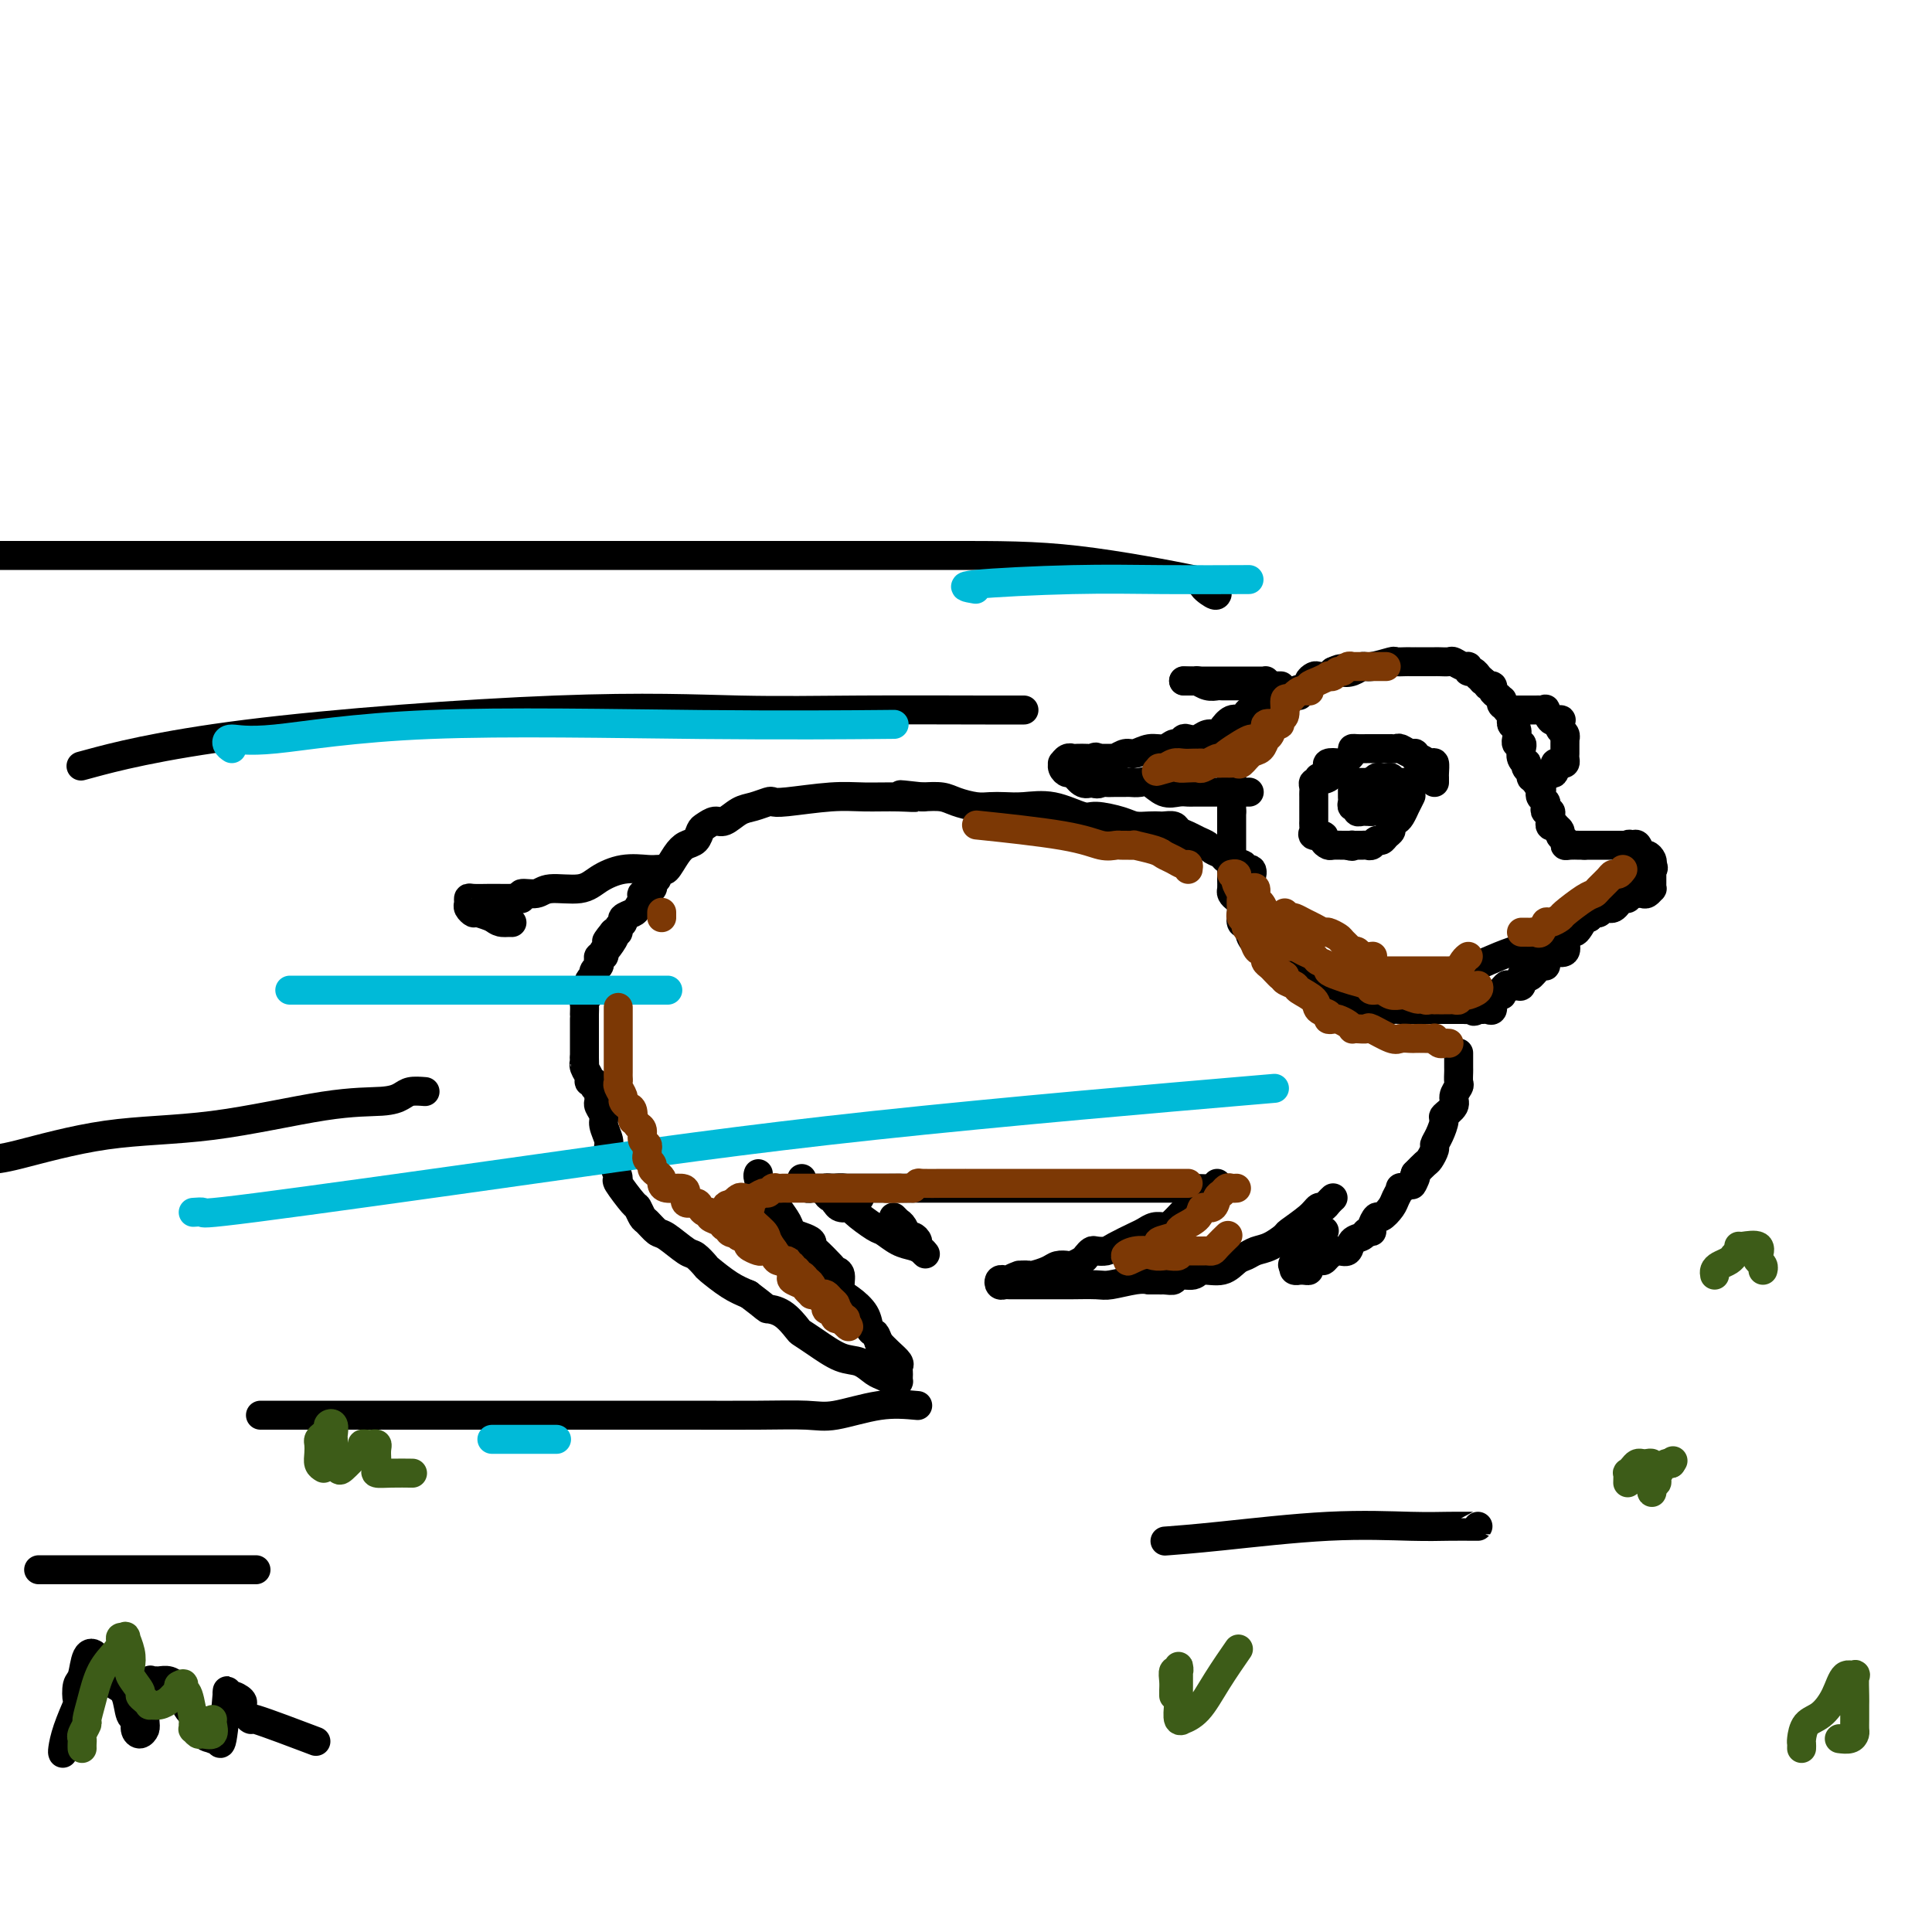 <svg viewBox='0 0 400 400' version='1.1' xmlns='http://www.w3.org/2000/svg' xmlns:xlink='http://www.w3.org/1999/xlink'><g fill='none' stroke='rgb(0,0,0)' stroke-width='6' stroke-linecap='round' stroke-linejoin='round'><path d='M263,196c-0.447,-0.341 -0.893,-0.683 -1,-1c-0.107,-0.317 0.126,-0.611 0,-1c-0.126,-0.389 -0.612,-0.873 -1,-1c-0.388,-0.127 -0.678,0.101 -1,0c-0.322,-0.101 -0.675,-0.533 -1,-1c-0.325,-0.467 -0.622,-0.969 -1,-1c-0.378,-0.031 -0.836,0.409 -1,0c-0.164,-0.409 -0.034,-1.668 0,-2c0.034,-0.332 -0.029,0.263 0,0c0.029,-0.263 0.151,-1.382 0,-2c-0.151,-0.618 -0.576,-0.733 -1,-1c-0.424,-0.267 -0.846,-0.684 -1,-1c-0.154,-0.316 -0.041,-0.532 0,-1c0.041,-0.468 0.011,-1.190 0,-2c-0.011,-0.810 -0.003,-1.708 0,-2c0.003,-0.292 0.001,0.022 0,0c-0.001,-0.022 -0.000,-0.379 0,-1c0.000,-0.621 0.000,-1.506 0,-2c-0.000,-0.494 -0.000,-0.596 0,-1c0.000,-0.404 0.000,-1.109 0,-2c-0.000,-0.891 -0.000,-1.969 0,-3c0.000,-1.031 0.000,-2.016 0,-3'/><path d='M255,168c-0.000,-2.840 -0.000,-1.440 0,-1c0.000,0.440 0.000,-0.080 0,-1c-0.000,-0.920 -0.000,-2.239 0,-3c0.000,-0.761 0.000,-0.964 0,-1c-0.000,-0.036 -0.001,0.096 0,0c0.001,-0.096 0.003,-0.420 0,-1c-0.003,-0.580 -0.011,-1.416 0,-2c0.011,-0.584 0.041,-0.916 0,-1c-0.041,-0.084 -0.152,0.080 0,0c0.152,-0.080 0.566,-0.403 1,-1c0.434,-0.597 0.886,-1.470 1,-2c0.114,-0.530 -0.111,-0.719 0,-1c0.111,-0.281 0.559,-0.653 1,-1c0.441,-0.347 0.874,-0.669 1,-1c0.126,-0.331 -0.054,-0.671 0,-1c0.054,-0.329 0.343,-0.647 1,-1c0.657,-0.353 1.682,-0.739 2,-1c0.318,-0.261 -0.070,-0.395 0,-1c0.070,-0.605 0.597,-1.682 1,-2c0.403,-0.318 0.683,0.122 1,0c0.317,-0.122 0.671,-0.806 1,-1c0.329,-0.194 0.634,0.103 1,0c0.366,-0.103 0.795,-0.606 1,-1c0.205,-0.394 0.186,-0.680 1,-1c0.814,-0.320 2.459,-0.673 3,-1c0.541,-0.327 -0.024,-0.626 0,-1c0.024,-0.374 0.635,-0.822 1,-1c0.365,-0.178 0.483,-0.086 1,0c0.517,0.086 1.433,0.168 2,0c0.567,-0.168 0.783,-0.584 1,-1'/><path d='M276,139c2.371,-1.100 1.799,-0.351 2,0c0.201,0.351 1.176,0.304 2,0c0.824,-0.304 1.495,-0.866 2,-1c0.505,-0.134 0.842,0.160 2,0c1.158,-0.160 3.137,-0.775 4,-1c0.863,-0.225 0.609,-0.060 1,0c0.391,0.060 1.427,0.016 2,0c0.573,-0.016 0.682,-0.004 1,0c0.318,0.004 0.845,0.001 1,0c0.155,-0.001 -0.062,-0.000 0,0c0.062,0.000 0.402,0.000 1,0c0.598,-0.000 1.455,-0.001 2,0c0.545,0.001 0.780,0.004 1,0c0.220,-0.004 0.427,-0.016 1,0c0.573,0.016 1.512,0.061 2,0c0.488,-0.061 0.526,-0.228 1,0c0.474,0.228 1.385,0.850 2,1c0.615,0.150 0.935,-0.171 1,0c0.065,0.171 -0.123,0.833 0,1c0.123,0.167 0.559,-0.161 1,0c0.441,0.161 0.888,0.813 1,1c0.112,0.187 -0.111,-0.089 0,0c0.111,0.089 0.555,0.545 1,1'/><path d='M307,141c1.246,0.858 0.859,1.004 1,1c0.141,-0.004 0.808,-0.159 1,0c0.192,0.159 -0.092,0.630 0,1c0.092,0.370 0.558,0.638 1,1c0.442,0.362 0.858,0.818 1,1c0.142,0.182 0.010,0.090 0,0c-0.010,-0.090 0.102,-0.178 0,0c-0.102,0.178 -0.419,0.621 0,1c0.419,0.379 1.575,0.693 2,1c0.425,0.307 0.118,0.606 0,1c-0.118,0.394 -0.046,0.884 0,1c0.046,0.116 0.065,-0.142 0,0c-0.065,0.142 -0.215,0.683 0,1c0.215,0.317 0.793,0.410 1,1c0.207,0.590 0.042,1.677 0,2c-0.042,0.323 0.040,-0.117 0,0c-0.040,0.117 -0.203,0.792 0,1c0.203,0.208 0.773,-0.050 1,0c0.227,0.050 0.112,0.409 0,1c-0.112,0.591 -0.222,1.415 0,2c0.222,0.585 0.777,0.931 1,1c0.223,0.069 0.115,-0.139 0,0c-0.115,0.139 -0.237,0.625 0,1c0.237,0.375 0.833,0.639 1,1c0.167,0.361 -0.095,0.817 0,1c0.095,0.183 0.548,0.091 1,0'/><path d='M318,161c1.642,3.273 0.248,1.454 0,1c-0.248,-0.454 0.652,0.455 1,1c0.348,0.545 0.145,0.724 0,1c-0.145,0.276 -0.231,0.647 0,1c0.231,0.353 0.780,0.686 1,1c0.220,0.314 0.112,0.609 0,1c-0.112,0.391 -0.227,0.879 0,1c0.227,0.121 0.797,-0.125 1,0c0.203,0.125 0.039,0.621 0,1c-0.039,0.379 0.046,0.640 0,1c-0.046,0.360 -0.224,0.817 0,1c0.224,0.183 0.848,0.090 1,0c0.152,-0.090 -0.170,-0.178 0,0c0.170,0.178 0.832,0.622 1,1c0.168,0.378 -0.159,0.690 0,1c0.159,0.310 0.802,0.619 1,1c0.198,0.381 -0.050,0.834 0,1c0.050,0.166 0.398,0.045 1,0c0.602,-0.045 1.458,-0.013 2,0c0.542,0.013 0.771,0.006 1,0'/><path d='M328,175c0.854,-0.000 0.989,-0.000 1,0c0.011,0.000 -0.103,0.000 0,0c0.103,-0.000 0.423,-0.000 1,0c0.577,0.000 1.412,0.000 2,0c0.588,-0.000 0.931,-0.000 1,0c0.069,0.000 -0.135,0.000 0,0c0.135,-0.000 0.610,-0.000 1,0c0.390,0.000 0.696,0.001 1,0c0.304,-0.001 0.606,-0.002 1,0c0.394,0.002 0.879,0.008 1,0c0.121,-0.008 -0.122,-0.031 0,0c0.122,0.031 0.611,0.116 1,0c0.389,-0.116 0.679,-0.435 1,0c0.321,0.435 0.674,1.622 1,2c0.326,0.378 0.626,-0.052 1,0c0.374,0.052 0.821,0.586 1,1c0.179,0.414 0.089,0.707 0,1'/><path d='M342,179c0.619,0.858 0.166,1.003 0,1c-0.166,-0.003 -0.045,-0.154 0,0c0.045,0.154 0.013,0.615 0,1c-0.013,0.385 -0.006,0.695 0,1c0.006,0.305 0.013,0.603 0,1c-0.013,0.397 -0.045,0.891 0,1c0.045,0.109 0.167,-0.167 0,0c-0.167,0.167 -0.623,0.776 -1,1c-0.377,0.224 -0.675,0.064 -1,0c-0.325,-0.064 -0.679,-0.032 -1,0c-0.321,0.032 -0.611,0.064 -1,0c-0.389,-0.064 -0.878,-0.224 -1,0c-0.122,0.224 0.122,0.831 0,1c-0.122,0.169 -0.610,-0.099 -1,0c-0.390,0.099 -0.682,0.566 -1,1c-0.318,0.434 -0.663,0.833 -1,1c-0.337,0.167 -0.668,0.100 -1,0c-0.332,-0.100 -0.666,-0.233 -1,0c-0.334,0.233 -0.667,0.832 -1,1c-0.333,0.168 -0.667,-0.095 -1,0c-0.333,0.095 -0.667,0.547 -1,1'/><path d='M329,190c-2.035,0.670 -1.124,-0.156 -1,0c0.124,0.156 -0.541,1.295 -1,2c-0.459,0.705 -0.712,0.975 -1,1c-0.288,0.025 -0.611,-0.196 -1,0c-0.389,0.196 -0.843,0.810 -1,1c-0.157,0.190 -0.017,-0.042 0,0c0.017,0.042 -0.090,0.359 0,1c0.090,0.641 0.378,1.607 0,2c-0.378,0.393 -1.421,0.215 -2,0c-0.579,-0.215 -0.693,-0.466 -1,0c-0.307,0.466 -0.807,1.649 -1,2c-0.193,0.351 -0.079,-0.130 0,0c0.079,0.130 0.122,0.870 0,1c-0.122,0.130 -0.410,-0.350 -1,0c-0.590,0.350 -1.482,1.530 -2,2c-0.518,0.470 -0.664,0.231 -1,0c-0.336,-0.231 -0.863,-0.454 -1,0c-0.137,0.454 0.117,1.584 0,2c-0.117,0.416 -0.605,0.119 -1,0c-0.395,-0.119 -0.698,-0.059 -1,0'/><path d='M313,204c-2.638,2.122 -1.233,0.427 -1,0c0.233,-0.427 -0.707,0.415 -1,1c-0.293,0.585 0.062,0.913 0,1c-0.062,0.087 -0.541,-0.068 -1,0c-0.459,0.068 -0.897,0.358 -1,1c-0.103,0.642 0.130,1.636 0,2c-0.130,0.364 -0.622,0.098 -1,0c-0.378,-0.098 -0.640,-0.026 -1,0c-0.360,0.026 -0.817,0.008 -1,0c-0.183,-0.008 -0.091,-0.004 0,0'/><path d='M306,209c-1.259,0.774 -0.908,0.207 -1,0c-0.092,-0.207 -0.627,-0.056 -1,0c-0.373,0.056 -0.585,0.015 -1,0c-0.415,-0.015 -1.032,-0.004 -2,0c-0.968,0.004 -2.287,0.001 -3,0c-0.713,-0.001 -0.820,-0.000 -1,0c-0.180,0.000 -0.432,0.000 -1,0c-0.568,-0.000 -1.452,-0.000 -2,0c-0.548,0.000 -0.759,0.001 -1,0c-0.241,-0.001 -0.513,-0.004 -1,0c-0.487,0.004 -1.190,0.015 -2,0c-0.810,-0.015 -1.726,-0.056 -2,0c-0.274,0.056 0.095,0.211 0,0c-0.095,-0.211 -0.654,-0.787 -1,-1c-0.346,-0.213 -0.478,-0.065 -1,0c-0.522,0.065 -1.435,0.045 -2,0c-0.565,-0.045 -0.781,-0.117 -1,0c-0.219,0.117 -0.439,0.423 -1,0c-0.561,-0.423 -1.462,-1.574 -2,-2c-0.538,-0.426 -0.711,-0.126 -1,0c-0.289,0.126 -0.693,0.076 -1,0c-0.307,-0.076 -0.518,-0.180 -1,0c-0.482,0.180 -1.235,0.645 -2,0c-0.765,-0.645 -1.541,-2.400 -2,-3c-0.459,-0.600 -0.601,-0.045 -1,0c-0.399,0.045 -1.055,-0.421 -2,-1c-0.945,-0.579 -2.177,-1.271 -3,-2c-0.823,-0.729 -1.235,-1.494 -2,-2c-0.765,-0.506 -1.882,-0.753 -3,-1'/><path d='M262,197c-4.089,-2.822 -3.311,-4.378 -3,-5c0.311,-0.622 0.156,-0.311 0,0'/><path d='M269,144c-0.172,-0.006 -0.345,-0.013 -1,0c-0.655,0.013 -1.794,0.045 -2,0c-0.206,-0.045 0.520,-0.167 0,0c-0.520,0.167 -2.285,0.623 -3,1c-0.715,0.377 -0.379,0.674 -1,1c-0.621,0.326 -2.198,0.682 -3,1c-0.802,0.318 -0.830,0.597 -1,1c-0.170,0.403 -0.482,0.930 -1,1c-0.518,0.070 -1.241,-0.317 -2,0c-0.759,0.317 -1.555,1.339 -2,2c-0.445,0.661 -0.539,0.961 -1,1c-0.461,0.039 -1.290,-0.182 -2,0c-0.710,0.182 -1.303,0.766 -2,1c-0.697,0.234 -1.498,0.119 -2,0c-0.502,-0.119 -0.703,-0.243 -1,0c-0.297,0.243 -0.688,0.854 -1,1c-0.312,0.146 -0.544,-0.172 -1,0c-0.456,0.172 -1.135,0.834 -2,1c-0.865,0.166 -1.916,-0.166 -3,0c-1.084,0.166 -2.203,0.829 -3,1c-0.797,0.171 -1.274,-0.150 -2,0c-0.726,0.150 -1.700,0.772 -2,1c-0.300,0.228 0.074,0.061 0,0c-0.074,-0.061 -0.597,-0.016 -1,0c-0.403,0.016 -0.685,0.004 -1,0c-0.315,-0.004 -0.661,-0.001 -1,0c-0.339,0.001 -0.669,0.001 -1,0'/><path d='M227,157c-6.733,2.011 -2.564,0.539 -1,0c1.564,-0.539 0.525,-0.144 0,0c-0.525,0.144 -0.536,0.038 -1,0c-0.464,-0.038 -1.382,-0.006 -2,0c-0.618,0.006 -0.936,-0.013 -1,0c-0.064,0.013 0.126,0.059 0,0c-0.126,-0.059 -0.566,-0.222 -1,0c-0.434,0.222 -0.860,0.828 -1,1c-0.140,0.172 0.007,-0.090 0,0c-0.007,0.090 -0.168,0.532 0,1c0.168,0.468 0.663,0.960 1,1c0.337,0.040 0.514,-0.374 1,0c0.486,0.374 1.282,1.535 2,2c0.718,0.465 1.359,0.232 2,0'/><path d='M226,162c1.345,0.619 1.707,0.166 2,0c0.293,-0.166 0.515,-0.044 1,0c0.485,0.044 1.231,0.010 2,0c0.769,-0.010 1.560,0.005 2,0c0.440,-0.005 0.530,-0.029 1,0c0.470,0.029 1.320,0.113 2,0c0.680,-0.113 1.191,-0.423 2,0c0.809,0.423 1.917,1.577 3,2c1.083,0.423 2.142,0.113 3,0c0.858,-0.113 1.516,-0.030 2,0c0.484,0.030 0.793,0.008 1,0c0.207,-0.008 0.313,-0.002 1,0c0.687,0.002 1.954,0.001 4,0c2.046,-0.001 4.870,-0.000 6,0c1.130,0.000 0.565,0.000 0,0'/><path d='M297,162c0.004,-0.372 0.009,-0.745 0,-1c-0.009,-0.255 -0.031,-0.393 0,-1c0.031,-0.607 0.114,-1.683 0,-2c-0.114,-0.317 -0.425,0.126 -1,0c-0.575,-0.126 -1.415,-0.822 -2,-1c-0.585,-0.178 -0.916,0.163 -1,0c-0.084,-0.163 0.078,-0.828 0,-1c-0.078,-0.172 -0.398,0.150 -1,0c-0.602,-0.150 -1.487,-0.772 -2,-1c-0.513,-0.228 -0.653,-0.061 -1,0c-0.347,0.061 -0.901,0.016 -1,0c-0.099,-0.016 0.259,-0.004 0,0c-0.259,0.004 -1.133,0.001 -2,0c-0.867,-0.001 -1.725,-0.001 -2,0c-0.275,0.001 0.033,0.002 0,0c-0.033,-0.002 -0.408,-0.007 -1,0c-0.592,0.007 -1.400,0.027 -2,0c-0.600,-0.027 -0.991,-0.099 -1,0c-0.009,0.099 0.366,0.369 0,1c-0.366,0.631 -1.471,1.622 -2,2c-0.529,0.378 -0.482,0.143 -1,0c-0.518,-0.143 -1.603,-0.193 -2,0c-0.397,0.193 -0.107,0.629 0,1c0.107,0.371 0.031,0.677 0,1c-0.031,0.323 -0.015,0.661 0,1'/><path d='M275,161c-1.243,0.864 -1.850,0.025 -2,0c-0.150,-0.025 0.156,0.766 0,1c-0.156,0.234 -0.774,-0.087 -1,0c-0.226,0.087 -0.061,0.582 0,1c0.061,0.418 0.016,0.760 0,1c-0.016,0.240 -0.004,0.379 0,1c0.004,0.621 0.001,1.725 0,2c-0.001,0.275 0.000,-0.277 0,0c-0.000,0.277 -0.002,1.385 0,2c0.002,0.615 0.008,0.739 0,1c-0.008,0.261 -0.031,0.661 0,1c0.031,0.339 0.117,0.616 0,1c-0.117,0.384 -0.436,0.873 0,1c0.436,0.127 1.626,-0.110 2,0c0.374,0.110 -0.068,0.565 0,1c0.068,0.435 0.647,0.848 1,1c0.353,0.152 0.480,0.041 1,0c0.520,-0.041 1.434,-0.012 2,0c0.566,0.012 0.783,0.006 1,0'/><path d='M279,175c1.322,0.464 1.128,0.124 1,0c-0.128,-0.124 -0.189,-0.032 0,0c0.189,0.032 0.628,0.005 1,0c0.372,-0.005 0.677,0.014 1,0c0.323,-0.014 0.664,-0.059 1,0c0.336,0.059 0.669,0.223 1,0c0.331,-0.223 0.662,-0.833 1,-1c0.338,-0.167 0.682,0.110 1,0c0.318,-0.110 0.610,-0.605 1,-1c0.390,-0.395 0.879,-0.688 1,-1c0.121,-0.312 -0.126,-0.642 0,-1c0.126,-0.358 0.626,-0.744 1,-1c0.374,-0.256 0.622,-0.381 1,-1c0.378,-0.619 0.885,-1.733 1,-2c0.115,-0.267 -0.161,0.313 0,0c0.161,-0.313 0.760,-1.518 1,-2c0.240,-0.482 0.120,-0.241 0,0'/><path d='M312,147c0.341,0.000 0.683,0.000 1,0c0.317,-0.000 0.610,-0.000 1,0c0.390,0.000 0.878,0.000 1,0c0.122,-0.000 -0.122,-0.000 0,0c0.122,0.000 0.611,0.001 1,0c0.389,-0.001 0.678,-0.002 1,0c0.322,0.002 0.678,0.008 1,0c0.322,-0.008 0.611,-0.030 1,0c0.389,0.030 0.877,0.111 1,0c0.123,-0.111 -0.121,-0.415 0,0c0.121,0.415 0.606,1.547 1,2c0.394,0.453 0.697,0.226 1,0'/><path d='M322,149c1.769,0.262 1.192,-0.084 1,0c-0.192,0.084 0.001,0.596 0,1c-0.001,0.404 -0.196,0.700 0,1c0.196,0.300 0.785,0.605 1,1c0.215,0.395 0.058,0.879 0,1c-0.058,0.121 -0.016,-0.123 0,0c0.016,0.123 0.005,0.611 0,1c-0.005,0.389 -0.004,0.679 0,1c0.004,0.321 0.011,0.674 0,1c-0.011,0.326 -0.042,0.626 0,1c0.042,0.374 0.156,0.822 0,1c-0.156,0.178 -0.580,0.086 -1,0c-0.420,-0.086 -0.834,-0.168 -1,0c-0.166,0.168 -0.083,0.584 0,1'/><path d='M322,159c-0.167,1.714 -0.583,1.000 -1,1c-0.417,-0.000 -0.833,0.714 -1,1c-0.167,0.286 -0.083,0.143 0,0'/><path d='M281,165c0.000,0.000 0.100,0.100 0.1,0.1'/><path d='M262,142c-0.017,-0.423 -0.034,-0.845 0,-1c0.034,-0.155 0.118,-0.041 0,0c-0.118,0.041 -0.438,0.011 -1,0c-0.562,-0.011 -1.365,-0.003 -2,0c-0.635,0.003 -1.100,0.001 -2,0c-0.900,-0.001 -2.234,-0.000 -3,0c-0.766,0.000 -0.965,0.000 -1,0c-0.035,-0.000 0.094,-0.000 0,0c-0.094,0.000 -0.410,0.000 -1,0c-0.590,-0.000 -1.455,-0.000 -2,0c-0.545,0.000 -0.770,0.000 -1,0c-0.230,-0.000 -0.464,-0.000 -1,0c-0.536,0.000 -1.375,0.000 -2,0c-0.625,-0.000 -1.036,-0.000 -1,0c0.036,0.000 0.518,0.000 1,0'/><path d='M246,141c-2.285,-0.138 0.003,0.015 1,0c0.997,-0.015 0.703,-0.200 1,0c0.297,0.200 1.184,0.786 2,1c0.816,0.214 1.562,0.057 2,0c0.438,-0.057 0.569,-0.015 1,0c0.431,0.015 1.162,0.004 2,0c0.838,-0.004 1.783,-0.001 2,0c0.217,0.001 -0.292,0.000 0,0c0.292,-0.000 1.387,-0.000 2,0c0.613,0.000 0.746,0.000 1,0c0.254,-0.000 0.629,-0.000 1,0c0.371,0.000 0.739,0.000 1,0c0.261,-0.000 0.417,-0.000 1,0c0.583,0.000 1.595,0.000 2,0c0.405,-0.000 0.202,-0.000 0,0'/><path d='M338,175c-0.423,-0.202 -0.845,-0.404 -1,0c-0.155,0.404 -0.042,1.414 0,2c0.042,0.586 0.011,0.748 0,1c-0.011,0.252 -0.004,0.593 0,1c0.004,0.407 0.005,0.878 0,1c-0.005,0.122 -0.016,-0.107 0,0c0.016,0.107 0.061,0.551 0,1c-0.061,0.449 -0.226,0.905 0,1c0.226,0.095 0.844,-0.170 1,0c0.156,0.170 -0.150,0.777 0,1c0.150,0.223 0.757,0.064 1,0c0.243,-0.064 0.121,-0.032 0,0'/><path d='M288,162c0.089,-0.420 0.178,-0.841 0,-1c-0.178,-0.159 -0.622,-0.058 -1,0c-0.378,0.058 -0.691,0.072 -1,0c-0.309,-0.072 -0.615,-0.229 -1,0c-0.385,0.229 -0.847,0.846 -1,1c-0.153,0.154 0.005,-0.154 0,0c-0.005,0.154 -0.173,0.771 0,1c0.173,0.229 0.685,0.072 1,0c0.315,-0.072 0.431,-0.058 1,0c0.569,0.058 1.591,0.159 2,0c0.409,-0.159 0.204,-0.580 0,-1'/><path d='M288,162c-0.122,0.154 -1.928,0.041 -3,0c-1.072,-0.041 -1.412,-0.008 -2,0c-0.588,0.008 -1.426,-0.009 -2,0c-0.574,0.009 -0.886,0.044 -1,0c-0.114,-0.044 -0.030,-0.167 0,0c0.030,0.167 0.007,0.623 0,1c-0.007,0.377 0.002,0.674 0,1c-0.002,0.326 -0.015,0.679 0,1c0.015,0.321 0.060,0.608 0,1c-0.060,0.392 -0.223,0.890 0,1c0.223,0.110 0.834,-0.167 1,0c0.166,0.167 -0.113,0.777 0,1c0.113,0.223 0.618,0.060 1,0c0.382,-0.060 0.641,-0.016 1,0c0.359,0.016 0.817,0.005 1,0c0.183,-0.005 0.092,-0.002 0,0'/><path d='M284,168c0.417,-0.227 -0.042,-0.796 0,-1c0.042,-0.204 0.585,-0.044 1,0c0.415,0.044 0.703,-0.030 1,0c0.297,0.030 0.605,0.163 1,0c0.395,-0.163 0.879,-0.622 1,-1c0.121,-0.378 -0.121,-0.676 0,-1c0.121,-0.324 0.604,-0.675 1,-1c0.396,-0.325 0.706,-0.623 1,-1c0.294,-0.377 0.573,-0.833 1,-1c0.427,-0.167 1.001,-0.045 1,0c-0.001,0.045 -0.578,0.011 -1,0c-0.422,-0.011 -0.688,-0.000 -1,0c-0.312,0.000 -0.671,-0.010 -1,0c-0.329,0.010 -0.627,0.041 -1,0c-0.373,-0.041 -0.821,-0.155 -1,0c-0.179,0.155 -0.090,0.577 0,1'/><path d='M287,163c-0.667,0.167 -0.333,0.083 0,0'/><path d='M319,193c-0.076,-0.057 -0.153,-0.114 0,0c0.153,0.114 0.535,0.398 0,1c-0.535,0.602 -1.986,1.520 -3,2c-1.014,0.480 -1.591,0.520 -3,1c-1.409,0.480 -3.648,1.398 -5,2c-1.352,0.602 -1.815,0.886 -2,1c-0.185,0.114 -0.093,0.057 0,0'/><path d='M259,182c0.220,-0.877 0.441,-1.755 0,-2c-0.441,-0.245 -1.542,0.142 -2,0c-0.458,-0.142 -0.273,-0.811 0,-1c0.273,-0.189 0.635,0.104 0,0c-0.635,-0.104 -2.267,-0.605 -3,-1c-0.733,-0.395 -0.566,-0.683 -1,-1c-0.434,-0.317 -1.468,-0.662 -2,-1c-0.532,-0.338 -0.561,-0.669 -1,-1c-0.439,-0.331 -1.287,-0.663 -2,-1c-0.713,-0.337 -1.290,-0.679 -2,-1c-0.710,-0.321 -1.554,-0.622 -2,-1c-0.446,-0.378 -0.493,-0.833 -1,-1c-0.507,-0.167 -1.473,-0.047 -2,0c-0.527,0.047 -0.613,0.022 -1,0c-0.387,-0.022 -1.073,-0.042 -2,0c-0.927,0.042 -2.094,0.147 -3,0c-0.906,-0.147 -1.551,-0.547 -3,-1c-1.449,-0.453 -3.704,-0.958 -5,-1c-1.296,-0.042 -1.635,0.381 -3,0c-1.365,-0.381 -3.757,-1.565 -6,-2c-2.243,-0.435 -4.337,-0.119 -6,0c-1.663,0.119 -2.895,0.042 -4,0c-1.105,-0.042 -2.083,-0.050 -3,0c-0.917,0.050 -1.771,0.158 -3,0c-1.229,-0.158 -2.831,-0.581 -4,-1c-1.169,-0.419 -1.905,-0.834 -3,-1c-1.095,-0.166 -2.547,-0.083 -4,0'/><path d='M191,165c-8.099,-0.927 -3.346,-0.245 -2,0c1.346,0.245 -0.715,0.052 -3,0c-2.285,-0.052 -4.796,0.038 -7,0c-2.204,-0.038 -4.102,-0.203 -7,0c-2.898,0.203 -6.795,0.774 -9,1c-2.205,0.226 -2.716,0.107 -3,0c-0.284,-0.107 -0.341,-0.201 -1,0c-0.659,0.201 -1.921,0.698 -3,1c-1.079,0.302 -1.977,0.408 -3,1c-1.023,0.592 -2.171,1.668 -3,2c-0.829,0.332 -1.338,-0.080 -2,0c-0.662,0.080 -1.475,0.653 -2,1c-0.525,0.347 -0.760,0.469 -1,1c-0.240,0.531 -0.484,1.472 -1,2c-0.516,0.528 -1.305,0.642 -2,1c-0.695,0.358 -1.295,0.961 -2,2c-0.705,1.039 -1.514,2.516 -2,3c-0.486,0.484 -0.650,-0.025 -1,0c-0.350,0.025 -0.886,0.584 -1,1c-0.114,0.416 0.195,0.688 0,1c-0.195,0.312 -0.893,0.665 -1,1c-0.107,0.335 0.376,0.653 0,1c-0.376,0.347 -1.611,0.723 -2,1c-0.389,0.277 0.069,0.456 0,1c-0.069,0.544 -0.663,1.455 -1,2c-0.337,0.545 -0.415,0.724 -1,1c-0.585,0.276 -1.676,0.649 -2,1c-0.324,0.351 0.119,0.682 0,1c-0.119,0.318 -0.801,0.624 -1,1c-0.199,0.376 0.086,0.822 0,1c-0.086,0.178 -0.543,0.089 -1,0'/><path d='M127,193c-2.895,3.526 -0.631,1.341 0,1c0.631,-0.341 -0.371,1.162 -1,2c-0.629,0.838 -0.887,1.012 -1,1c-0.113,-0.012 -0.082,-0.210 0,0c0.082,0.210 0.214,0.830 0,1c-0.214,0.170 -0.776,-0.108 -1,0c-0.224,0.108 -0.112,0.603 0,1c0.112,0.397 0.222,0.698 0,1c-0.222,0.302 -0.777,0.606 -1,1c-0.223,0.394 -0.112,0.879 0,1c0.112,0.121 0.227,-0.122 0,0c-0.227,0.122 -0.797,0.610 -1,1c-0.203,0.390 -0.040,0.681 0,1c0.040,0.319 -0.042,0.666 0,1c0.042,0.334 0.207,0.654 0,1c-0.207,0.346 -0.788,0.718 -1,1c-0.212,0.282 -0.057,0.475 0,1c0.057,0.525 0.015,1.383 0,2c-0.015,0.617 -0.004,0.992 0,1c0.004,0.008 0.001,-0.353 0,0c-0.001,0.353 -0.000,1.418 0,2c0.000,0.582 0.000,0.681 0,1c-0.000,0.319 -0.000,0.859 0,1c0.000,0.141 0.000,-0.116 0,0c-0.000,0.116 -0.000,0.606 0,1c0.000,0.394 0.000,0.693 0,1c-0.000,0.307 -0.000,0.621 0,1c0.000,0.379 0.000,0.823 0,1c-0.000,0.177 -0.000,0.089 0,0'/><path d='M121,219c0.018,2.050 0.061,1.175 0,1c-0.061,-0.175 -0.228,0.348 0,1c0.228,0.652 0.849,1.431 1,2c0.151,0.569 -0.170,0.926 0,1c0.170,0.074 0.830,-0.135 1,0c0.170,0.135 -0.152,0.613 0,1c0.152,0.387 0.777,0.684 1,1c0.223,0.316 0.045,0.650 0,1c-0.045,0.350 0.045,0.717 0,1c-0.045,0.283 -0.223,0.484 0,1c0.223,0.516 0.847,1.348 1,2c0.153,0.652 -0.165,1.125 0,2c0.165,0.875 0.812,2.154 1,3c0.188,0.846 -0.083,1.261 0,2c0.083,0.739 0.519,1.804 1,3c0.481,1.196 1.008,2.524 1,3c-0.008,0.476 -0.550,0.101 0,1c0.550,0.899 2.192,3.071 3,4c0.808,0.929 0.781,0.614 1,1c0.219,0.386 0.685,1.473 1,2c0.315,0.527 0.478,0.493 1,1c0.522,0.507 1.401,1.555 2,2c0.599,0.445 0.918,0.289 2,1c1.082,0.711 2.929,2.291 4,3c1.071,0.709 1.367,0.546 2,1c0.633,0.454 1.603,1.524 2,2c0.397,0.476 0.222,0.359 1,1c0.778,0.641 2.508,2.040 4,3c1.492,0.960 2.746,1.480 4,2'/><path d='M155,268c4.174,3.140 3.609,2.990 4,3c0.391,0.010 1.738,0.182 3,1c1.262,0.818 2.438,2.284 3,3c0.562,0.716 0.510,0.682 1,1c0.490,0.318 1.520,0.988 3,2c1.480,1.012 3.408,2.366 5,3c1.592,0.634 2.847,0.548 4,1c1.153,0.452 2.204,1.442 3,2c0.796,0.558 1.338,0.682 2,1c0.662,0.318 1.446,0.828 2,1c0.554,0.172 0.880,0.004 1,0c0.120,-0.004 0.034,0.154 0,0c-0.034,-0.154 -0.015,-0.622 0,-1c0.015,-0.378 0.026,-0.668 0,-1c-0.026,-0.332 -0.089,-0.708 0,-1c0.089,-0.292 0.332,-0.502 0,-1c-0.332,-0.498 -1.238,-1.285 -2,-2c-0.762,-0.715 -1.381,-1.357 -2,-2'/><path d='M182,278c-0.636,-1.667 -0.724,-1.835 -1,-2c-0.276,-0.165 -0.738,-0.328 -1,-1c-0.262,-0.672 -0.322,-1.854 -1,-3c-0.678,-1.146 -1.972,-2.255 -3,-3c-1.028,-0.745 -1.788,-1.124 -2,-2c-0.212,-0.876 0.125,-2.248 0,-3c-0.125,-0.752 -0.711,-0.884 -1,-1c-0.289,-0.116 -0.279,-0.216 -1,-1c-0.721,-0.784 -2.172,-2.251 -3,-3c-0.828,-0.749 -1.033,-0.780 -1,-1c0.033,-0.220 0.304,-0.628 0,-1c-0.304,-0.372 -1.185,-0.709 -2,-1c-0.815,-0.291 -1.566,-0.535 -2,-1c-0.434,-0.465 -0.551,-1.150 -1,-2c-0.449,-0.850 -1.231,-1.863 -2,-3c-0.769,-1.137 -1.527,-2.396 -2,-3c-0.473,-0.604 -0.663,-0.554 -1,-1c-0.337,-0.446 -0.822,-1.389 -1,-2c-0.178,-0.611 -0.051,-0.889 0,-1c0.051,-0.111 0.025,-0.056 0,0'/><path d='M166,244c-0.084,0.309 -0.169,0.619 0,1c0.169,0.381 0.591,0.834 1,1c0.409,0.166 0.804,0.044 1,0c0.196,-0.044 0.192,-0.012 1,0c0.808,0.012 2.429,0.003 4,0c1.571,-0.003 3.093,-0.001 5,0c1.907,0.001 4.200,0.000 6,0c1.800,-0.000 3.108,-0.000 4,0c0.892,0.000 1.369,0.000 3,0c1.631,-0.000 4.415,-0.000 6,0c1.585,0.000 1.971,0.000 3,0c1.029,-0.000 2.702,-0.000 4,0c1.298,0.000 2.221,0.000 3,0c0.779,-0.000 1.413,-0.000 2,0c0.587,0.000 1.126,0.000 2,0c0.874,-0.000 2.083,-0.000 3,0c0.917,0.000 1.543,0.000 3,0c1.457,-0.000 3.744,-0.000 5,0c1.256,0.000 1.481,0.000 2,0c0.519,-0.000 1.332,-0.000 2,0c0.668,0.000 1.190,0.000 2,0c0.810,-0.000 1.909,-0.000 3,0c1.091,0.000 2.175,0.000 3,0c0.825,-0.000 1.392,-0.000 2,0c0.608,0.000 1.256,0.000 2,0c0.744,0.000 1.585,0.000 2,0c0.415,0.000 0.404,0.000 1,0c0.596,0.000 1.798,0.000 3,0'/><path d='M244,246c12.464,0.310 4.625,0.083 2,0c-2.625,-0.083 -0.036,-0.024 1,0c1.036,0.024 0.518,0.012 0,0'/><path d='M252,245c0.089,0.446 0.179,0.893 0,1c-0.179,0.107 -0.626,-0.124 -1,0c-0.374,0.124 -0.676,0.605 -1,1c-0.324,0.395 -0.671,0.705 -1,1c-0.329,0.295 -0.640,0.577 -1,1c-0.360,0.423 -0.768,0.988 -1,1c-0.232,0.012 -0.289,-0.529 -1,0c-0.711,0.529 -2.075,2.130 -3,3c-0.925,0.870 -1.410,1.010 -2,1c-0.590,-0.010 -1.284,-0.171 -2,0c-0.716,0.171 -1.452,0.673 -2,1c-0.548,0.327 -0.906,0.479 -2,1c-1.094,0.521 -2.923,1.411 -4,2c-1.077,0.589 -1.401,0.879 -2,1c-0.599,0.121 -1.474,0.075 -2,0c-0.526,-0.075 -0.703,-0.177 -1,0c-0.297,0.177 -0.713,0.635 -1,1c-0.287,0.365 -0.446,0.636 -1,1c-0.554,0.364 -1.504,0.819 -2,1c-0.496,0.181 -0.539,0.087 -1,0c-0.461,-0.087 -1.342,-0.167 -2,0c-0.658,0.167 -1.094,0.581 -2,1c-0.906,0.419 -2.282,0.844 -3,1c-0.718,0.156 -0.776,0.045 -1,0c-0.224,-0.045 -0.612,-0.022 -1,0'/><path d='M212,264c-4.918,1.641 -1.714,0.242 -1,0c0.714,-0.242 -1.063,0.671 -2,1c-0.937,0.329 -1.032,0.074 -1,0c0.032,-0.074 0.193,0.033 0,0c-0.193,-0.033 -0.740,-0.205 -1,0c-0.260,0.205 -0.235,0.787 0,1c0.235,0.213 0.679,0.057 1,0c0.321,-0.057 0.519,-0.015 1,0c0.481,0.015 1.244,0.004 2,0c0.756,-0.004 1.505,-0.001 2,0c0.495,0.001 0.734,0.000 1,0c0.266,-0.000 0.557,-0.000 1,0c0.443,0.000 1.036,0.001 2,0c0.964,-0.001 2.299,-0.004 3,0c0.701,0.004 0.768,0.015 2,0c1.232,-0.015 3.629,-0.056 5,0c1.371,0.056 1.715,0.207 3,0c1.285,-0.207 3.510,-0.774 5,-1c1.490,-0.226 2.245,-0.113 3,0'/><path d='M238,265c4.623,0.005 1.680,0.016 1,0c-0.680,-0.016 0.904,-0.061 2,0c1.096,0.061 1.704,0.228 2,0c0.296,-0.228 0.281,-0.853 1,-1c0.719,-0.147 2.170,0.182 3,0c0.830,-0.182 1.037,-0.875 2,-1c0.963,-0.125 2.683,0.319 4,0c1.317,-0.319 2.231,-1.399 3,-2c0.769,-0.601 1.394,-0.723 2,-1c0.606,-0.277 1.195,-0.710 2,-1c0.805,-0.290 1.826,-0.435 3,-1c1.174,-0.565 2.500,-1.548 3,-2c0.500,-0.452 0.175,-0.373 1,-1c0.825,-0.627 2.799,-1.962 4,-3c1.201,-1.038 1.628,-1.781 2,-2c0.372,-0.219 0.687,0.086 1,0c0.313,-0.086 0.623,-0.562 1,-1c0.377,-0.438 0.822,-0.840 1,-1c0.178,-0.160 0.089,-0.080 0,0'/><path d='M302,218c-0.000,0.479 -0.000,0.958 0,1c0.000,0.042 0.001,-0.355 0,0c-0.001,0.355 -0.005,1.460 0,2c0.005,0.540 0.017,0.514 0,1c-0.017,0.486 -0.065,1.482 0,2c0.065,0.518 0.242,0.557 0,1c-0.242,0.443 -0.905,1.291 -1,2c-0.095,0.709 0.377,1.279 0,2c-0.377,0.721 -1.603,1.593 -2,2c-0.397,0.407 0.034,0.351 0,1c-0.034,0.649 -0.533,2.004 -1,3c-0.467,0.996 -0.901,1.631 -1,2c-0.099,0.369 0.139,0.470 0,1c-0.139,0.530 -0.653,1.489 -1,2c-0.347,0.511 -0.528,0.575 -1,1c-0.472,0.425 -1.236,1.213 -2,2'/><path d='M293,243c-1.365,4.051 -0.278,1.680 0,1c0.278,-0.680 -0.253,0.331 -1,1c-0.747,0.669 -1.710,0.996 -2,1c-0.290,0.004 0.091,-0.316 0,0c-0.091,0.316 -0.655,1.268 -1,2c-0.345,0.732 -0.470,1.244 -1,2c-0.530,0.756 -1.466,1.757 -2,2c-0.534,0.243 -0.667,-0.271 -1,0c-0.333,0.271 -0.867,1.328 -1,2c-0.133,0.672 0.134,0.958 0,1c-0.134,0.042 -0.669,-0.161 -1,0c-0.331,0.161 -0.460,0.687 -1,1c-0.540,0.313 -1.493,0.414 -2,1c-0.507,0.586 -0.568,1.659 -1,2c-0.432,0.341 -1.234,-0.049 -2,0c-0.766,0.049 -1.497,0.539 -2,1c-0.503,0.461 -0.778,0.894 -1,1c-0.222,0.106 -0.389,-0.115 -1,0c-0.611,0.115 -1.665,0.567 -2,1c-0.335,0.433 0.050,0.849 0,1c-0.050,0.151 -0.536,0.038 -1,0c-0.464,-0.038 -0.908,0.000 -1,0c-0.092,-0.000 0.168,-0.039 0,0c-0.168,0.039 -0.762,0.154 -1,0c-0.238,-0.154 -0.119,-0.577 0,-1'/><path d='M268,262c-1.302,0.048 0.944,-1.332 2,-2c1.056,-0.668 0.924,-0.624 1,-1c0.076,-0.376 0.361,-1.173 1,-2c0.639,-0.827 1.634,-1.684 2,-2c0.366,-0.316 0.105,-0.090 0,0c-0.105,0.090 -0.052,0.045 0,0'/><path d='M185,252c0.446,0.436 0.893,0.873 1,1c0.107,0.127 -0.125,-0.054 0,0c0.125,0.054 0.607,0.343 1,1c0.393,0.657 0.698,1.682 1,2c0.302,0.318 0.603,-0.073 1,0c0.397,0.073 0.891,0.608 1,1c0.109,0.392 -0.167,0.641 0,1c0.167,0.359 0.777,0.828 1,1c0.223,0.172 0.060,0.046 0,0c-0.060,-0.046 -0.017,-0.013 0,0c0.017,0.013 0.009,0.007 0,0'/><path d='M191,259c1.013,1.136 0.545,0.475 0,0c-0.545,-0.475 -1.166,-0.764 -2,-1c-0.834,-0.236 -1.882,-0.417 -3,-1c-1.118,-0.583 -2.306,-1.567 -3,-2c-0.694,-0.433 -0.894,-0.316 -2,-1c-1.106,-0.684 -3.120,-2.168 -4,-3c-0.880,-0.832 -0.627,-1.012 -1,-1c-0.373,0.012 -1.371,0.214 -2,0c-0.629,-0.214 -0.890,-0.845 -1,-1c-0.110,-0.155 -0.069,0.165 0,0c0.069,-0.165 0.165,-0.815 0,-1c-0.165,-0.185 -0.590,0.094 -1,0c-0.410,-0.094 -0.805,-0.561 -1,-1c-0.195,-0.439 -0.190,-0.850 0,-1c0.190,-0.150 0.565,-0.037 1,0c0.435,0.037 0.929,-0.000 1,0c0.071,0.000 -0.282,0.039 0,0c0.282,-0.039 1.199,-0.155 2,0c0.801,0.155 1.485,0.580 2,1c0.515,0.420 0.861,0.834 1,1c0.139,0.166 0.069,0.083 0,0'/><path d='M137,180c-0.313,-0.012 -0.626,-0.023 -1,0c-0.374,0.023 -0.811,0.082 -2,0c-1.189,-0.082 -3.132,-0.305 -5,0c-1.868,0.305 -3.661,1.138 -5,2c-1.339,0.862 -2.225,1.751 -4,2c-1.775,0.249 -4.441,-0.144 -6,0c-1.559,0.144 -2.012,0.823 -3,1c-0.988,0.177 -2.510,-0.149 -3,0c-0.490,0.149 0.051,0.772 0,1c-0.051,0.228 -0.694,0.061 -1,0c-0.306,-0.061 -0.274,-0.016 -1,0c-0.726,0.016 -2.209,0.004 -3,0c-0.791,-0.004 -0.891,0.002 -1,0c-0.109,-0.002 -0.226,-0.012 -1,0c-0.774,0.012 -2.204,0.046 -3,0c-0.796,-0.046 -0.959,-0.171 -1,0c-0.041,0.171 0.039,0.638 0,1c-0.039,0.362 -0.195,0.619 0,1c0.195,0.381 0.743,0.886 1,1c0.257,0.114 0.223,-0.162 1,0c0.777,0.162 2.365,0.760 3,1c0.635,0.240 0.318,0.120 0,0'/><path d='M102,190c1.027,0.845 1.595,0.959 2,1c0.405,0.041 0.648,0.011 1,0c0.352,-0.011 0.815,-0.003 1,0c0.185,0.003 0.093,0.002 0,0'/><path d='M252,123c-0.102,0.226 -0.205,0.453 -1,0c-0.795,-0.453 -2.284,-1.585 -2,-2c0.284,-0.415 2.340,-0.111 -2,-1c-4.340,-0.889 -15.076,-2.970 -24,-4c-8.924,-1.030 -16.035,-1.008 -27,-1c-10.965,0.008 -25.784,0.002 -44,0c-18.216,-0.002 -39.827,-0.001 -60,0c-20.173,0.001 -38.906,0.000 -57,0c-18.094,-0.000 -35.547,-0.000 -53,0'/><path d='M212,147c-0.266,-0.002 -0.532,-0.004 -1,0c-0.468,0.004 -1.138,0.014 -7,0c-5.862,-0.014 -16.916,-0.052 -26,0c-9.084,0.052 -16.199,0.193 -25,0c-8.801,-0.193 -19.287,-0.722 -38,0c-18.713,0.722 -45.654,2.694 -64,5c-18.346,2.306 -28.099,4.944 -32,6c-3.901,1.056 -1.951,0.528 0,0'/><path d='M88,226c-1.105,-0.083 -2.210,-0.166 -3,0c-0.790,0.166 -1.264,0.580 -2,1c-0.736,0.420 -1.733,0.845 -4,1c-2.267,0.155 -5.804,0.042 -12,1c-6.196,0.958 -15.053,2.989 -23,4c-7.947,1.011 -14.986,1.003 -22,2c-7.014,0.997 -14.004,2.999 -18,4c-3.996,1.001 -4.998,1.000 -6,1'/><path d='M190,291c-2.486,-0.226 -4.973,-0.453 -8,0c-3.027,0.453 -6.596,1.585 -9,2c-2.404,0.415 -3.643,0.111 -6,0c-2.357,-0.111 -5.831,-0.030 -10,0c-4.169,0.030 -9.034,0.008 -15,0c-5.966,-0.008 -13.032,-0.002 -22,0c-8.968,0.002 -19.838,0.001 -32,0c-12.162,-0.001 -25.618,-0.000 -31,0c-5.382,0.000 -2.691,0.000 0,0'/><path d='M306,316c0.001,-0.001 0.001,-0.002 0,0c-0.001,0.002 -0.005,0.007 -1,0c-0.995,-0.007 -2.982,-0.026 -5,0c-2.018,0.026 -4.065,0.098 -8,0c-3.935,-0.098 -9.756,-0.367 -17,0c-7.244,0.367 -15.912,1.368 -22,2c-6.088,0.632 -9.597,0.895 -11,1c-1.403,0.105 -0.702,0.053 0,0'/><path d='M8,325c0.640,0.000 1.280,0.000 2,0c0.720,0.000 1.520,0.000 2,0c0.480,0.000 0.640,0.000 1,0c0.360,0.000 0.920,0.000 4,0c3.080,0.000 8.682,0.000 13,0c4.318,0.000 7.353,0.000 10,0c2.647,0.000 4.905,0.000 7,0c2.095,0.000 4.025,0.000 5,0c0.975,0.000 0.993,0.000 1,0c0.007,0.000 0.004,0.000 0,0'/><path d='M13,363c-0.053,-0.119 -0.106,-0.238 0,-1c0.106,-0.762 0.371,-2.166 1,-4c0.629,-1.834 1.621,-4.099 2,-5c0.379,-0.901 0.146,-0.437 0,-1c-0.146,-0.563 -0.205,-2.152 0,-3c0.205,-0.848 0.673,-0.957 1,-2c0.327,-1.043 0.511,-3.022 1,-4c0.489,-0.978 1.282,-0.955 2,0c0.718,0.955 1.359,2.843 2,4c0.641,1.157 1.281,1.584 2,2c0.719,0.416 1.516,0.820 2,2c0.484,1.180 0.655,3.136 1,4c0.345,0.864 0.863,0.635 1,1c0.137,0.365 -0.108,1.324 0,2c0.108,0.676 0.568,1.068 1,1c0.432,-0.068 0.838,-0.595 1,-1c0.162,-0.405 0.082,-0.686 0,-2c-0.082,-1.314 -0.166,-3.661 0,-5c0.166,-1.339 0.583,-1.669 1,-2'/><path d='M31,349c0.413,-1.618 -0.055,-1.162 0,-1c0.055,0.162 0.633,0.029 1,0c0.367,-0.029 0.522,0.046 1,0c0.478,-0.046 1.279,-0.212 2,0c0.721,0.212 1.364,0.803 2,2c0.636,1.197 1.266,3.001 2,4c0.734,0.999 1.573,1.193 2,2c0.427,0.807 0.443,2.225 1,3c0.557,0.775 1.656,0.906 2,1c0.344,0.094 -0.066,0.152 0,0c0.066,-0.152 0.608,-0.515 1,0c0.392,0.515 0.634,1.906 1,0c0.366,-1.906 0.855,-7.110 1,-9c0.145,-1.890 -0.055,-0.467 0,0c0.055,0.467 0.364,-0.024 1,0c0.636,0.024 1.599,0.563 2,1c0.401,0.437 0.239,0.773 0,1c-0.239,0.227 -0.556,0.345 0,1c0.556,0.655 1.984,1.846 2,2c0.016,0.154 -1.380,-0.728 1,0c2.380,0.728 8.537,3.065 11,4c2.463,0.935 1.231,0.467 0,0'/></g>
<g fill='none' stroke='rgb(61,92,24)' stroke-width='6' stroke-linecap='round' stroke-linejoin='round'><path d='M17,362c-0.009,-0.324 -0.017,-0.648 0,-1c0.017,-0.352 0.060,-0.731 0,-1c-0.060,-0.269 -0.221,-0.427 0,-1c0.221,-0.573 0.826,-1.561 1,-2c0.174,-0.439 -0.083,-0.331 0,-1c0.083,-0.669 0.504,-2.117 1,-4c0.496,-1.883 1.065,-4.203 2,-6c0.935,-1.797 2.235,-3.072 3,-4c0.765,-0.928 0.993,-1.508 1,-2c0.007,-0.492 -0.208,-0.896 0,-1c0.208,-0.104 0.838,0.092 1,0c0.162,-0.092 -0.145,-0.473 0,0c0.145,0.473 0.742,1.800 1,3c0.258,1.200 0.177,2.272 0,3c-0.177,0.728 -0.450,1.113 0,2c0.450,0.887 1.622,2.276 2,3c0.378,0.724 -0.036,0.783 0,1c0.036,0.217 0.524,0.591 1,1c0.476,0.409 0.939,0.853 1,1c0.061,0.147 -0.281,-0.002 0,0c0.281,0.002 1.186,0.155 2,0c0.814,-0.155 1.538,-0.619 2,-1c0.462,-0.381 0.663,-0.680 1,-1c0.337,-0.320 0.811,-0.663 1,-1c0.189,-0.337 0.095,-0.669 0,-1'/><path d='M37,349c1.167,-0.684 1.083,-0.395 1,0c-0.083,0.395 -0.166,0.894 0,1c0.166,0.106 0.579,-0.183 1,1c0.421,1.183 0.848,3.838 1,5c0.152,1.162 0.028,0.833 0,1c-0.028,0.167 0.038,0.831 0,1c-0.038,0.169 -0.182,-0.157 0,0c0.182,0.157 0.690,0.799 1,1c0.310,0.201 0.423,-0.037 1,0c0.577,0.037 1.619,0.350 2,0c0.381,-0.350 0.103,-1.364 0,-2c-0.103,-0.636 -0.029,-0.896 0,-1c0.029,-0.104 0.015,-0.052 0,0'/><path d='M67,304c-0.421,-0.250 -0.842,-0.501 -1,-1c-0.158,-0.499 -0.052,-1.247 0,-2c0.052,-0.753 0.051,-1.511 0,-2c-0.051,-0.489 -0.154,-0.707 0,-1c0.154,-0.293 0.563,-0.660 1,-1c0.437,-0.340 0.902,-0.653 1,-1c0.098,-0.347 -0.170,-0.727 0,-1c0.170,-0.273 0.777,-0.439 1,0c0.223,0.439 0.060,1.484 0,2c-0.060,0.516 -0.017,0.501 0,1c0.017,0.499 0.008,1.510 0,2c-0.008,0.490 -0.015,0.460 0,1c0.015,0.540 0.053,1.651 0,2c-0.053,0.349 -0.197,-0.064 0,0c0.197,0.064 0.733,0.605 1,1c0.267,0.395 0.264,0.645 1,0c0.736,-0.645 2.210,-2.184 3,-3c0.790,-0.816 0.895,-0.908 1,-1'/><path d='M75,300c0.879,-0.690 0.078,-0.915 0,-1c-0.078,-0.085 0.567,-0.031 1,0c0.433,0.031 0.652,0.039 1,0c0.348,-0.039 0.823,-0.126 1,0c0.177,0.126 0.055,0.465 0,1c-0.055,0.535 -0.042,1.268 0,2c0.042,0.732 0.113,1.464 0,2c-0.113,0.536 -0.412,0.876 0,1c0.412,0.124 1.534,0.033 3,0c1.466,-0.033 3.276,-0.010 4,0c0.724,0.010 0.362,0.005 0,0'/><path d='M337,307c0.024,-0.868 0.048,-1.735 0,-2c-0.048,-0.265 -0.168,0.073 0,0c0.168,-0.073 0.623,-0.556 1,-1c0.377,-0.444 0.675,-0.848 1,-1c0.325,-0.152 0.675,-0.052 1,0c0.325,0.052 0.623,0.054 1,0c0.377,-0.054 0.833,-0.166 1,0c0.167,0.166 0.045,0.609 0,1c-0.045,0.391 -0.013,0.729 0,1c0.013,0.271 0.008,0.476 0,1c-0.008,0.524 -0.017,1.368 0,2c0.017,0.632 0.060,1.053 0,1c-0.060,-0.053 -0.223,-0.578 0,-1c0.223,-0.422 0.833,-0.740 1,-1c0.167,-0.260 -0.110,-0.461 0,-1c0.110,-0.539 0.607,-1.414 1,-2c0.393,-0.586 0.684,-0.882 1,-1c0.316,-0.118 0.658,-0.059 1,0'/><path d='M346,303c0.667,-1.000 0.333,-0.500 0,0'/><path d='M355,264c-0.061,-0.332 -0.121,-0.663 0,-1c0.121,-0.337 0.424,-0.678 1,-1c0.576,-0.322 1.424,-0.625 2,-1c0.576,-0.375 0.879,-0.821 1,-1c0.121,-0.179 0.061,-0.089 0,0'/><path d='M360,258c0.085,0.054 0.170,0.108 1,0c0.830,-0.108 2.404,-0.379 3,0c0.596,0.379 0.212,1.408 0,2c-0.212,0.592 -0.253,0.746 0,1c0.253,0.254 0.799,0.607 1,1c0.201,0.393 0.057,0.827 0,1c-0.057,0.173 -0.029,0.087 0,0'/><path d='M373,362c0.012,-0.391 0.023,-0.781 0,-1c-0.023,-0.219 -0.081,-0.266 0,-1c0.081,-0.734 0.302,-2.153 1,-3c0.698,-0.847 1.872,-1.120 3,-2c1.128,-0.880 2.211,-2.366 3,-4c0.789,-1.634 1.283,-3.417 2,-4c0.717,-0.583 1.656,0.035 2,0c0.344,-0.035 0.092,-0.724 0,0c-0.092,0.724 -0.024,2.862 0,4c0.024,1.138 0.005,1.275 0,2c-0.005,0.725 0.005,2.037 0,3c-0.005,0.963 -0.026,1.579 0,2c0.026,0.421 0.100,0.649 0,1c-0.100,0.351 -0.373,0.825 -1,1c-0.627,0.175 -1.608,0.050 -2,0c-0.392,-0.050 -0.196,-0.025 0,0'/><path d='M243,351c0.002,0.069 0.004,0.139 0,0c-0.004,-0.139 -0.015,-0.486 0,-1c0.015,-0.514 0.057,-1.196 0,-2c-0.057,-0.804 -0.211,-1.730 0,-2c0.211,-0.270 0.789,0.117 1,0c0.211,-0.117 0.057,-0.737 0,-1c-0.057,-0.263 -0.015,-0.169 0,0c0.015,0.169 0.004,0.414 0,1c-0.004,0.586 -0.002,1.513 0,2c0.002,0.487 0.005,0.533 0,1c-0.005,0.467 -0.018,1.355 0,2c0.018,0.645 0.066,1.045 0,2c-0.066,0.955 -0.245,2.463 0,3c0.245,0.537 0.914,0.101 1,0c0.086,-0.101 -0.411,0.133 0,0c0.411,-0.133 1.729,-0.634 3,-2c1.271,-1.366 2.496,-3.599 4,-6c1.504,-2.401 3.287,-4.972 4,-6c0.713,-1.028 0.357,-0.514 0,0'/></g>
<g fill='none' stroke='rgb(0,186,216)' stroke-width='6' stroke-linecap='round' stroke-linejoin='round'><path d='M48,155c-0.422,-0.285 -0.845,-0.570 -1,-1c-0.155,-0.430 -0.044,-1.005 1,-1c1.044,0.005 3.020,0.590 9,0c5.980,-0.590 15.964,-2.354 32,-3c16.036,-0.646 38.125,-0.174 56,0c17.875,0.174 31.536,0.050 37,0c5.464,-0.050 2.732,-0.025 0,0'/><path d='M60,205c1.403,0.000 2.807,0.000 4,0c1.193,0.000 2.176,0.000 6,0c3.824,0.000 10.489,-0.000 18,0c7.511,0.000 15.868,0.000 25,0c9.132,0.000 19.038,0.000 23,0c3.962,0.000 1.981,0.000 0,0'/><path d='M40,251c0.951,-0.071 1.903,-0.143 2,0c0.097,0.143 -0.659,0.500 11,-1c11.659,-1.500 35.733,-4.856 58,-8c22.267,-3.144 42.726,-6.077 70,-9c27.274,-2.923 61.364,-5.835 75,-7c13.636,-1.165 6.818,-0.582 0,0'/><path d='M202,122c-1.817,-0.309 -3.633,-0.619 0,-1c3.633,-0.381 12.716,-0.834 20,-1c7.284,-0.166 12.769,-0.045 19,0c6.231,0.045 13.209,0.013 16,0c2.791,-0.013 1.396,-0.006 0,0'/><path d='M102,298c0.047,0.000 0.094,0.000 0,0c-0.094,0.000 -0.328,0.000 0,0c0.328,0.000 1.220,0.000 2,0c0.780,0.000 1.449,0.000 2,0c0.551,0.000 0.983,0.000 2,0c1.017,0.000 2.620,0.000 4,0c1.380,0.000 2.537,0.000 3,0c0.463,0.000 0.231,0.000 0,0'/></g>
<g fill='none' stroke='rgb(124,56,5)' stroke-width='6' stroke-linecap='round' stroke-linejoin='round'><path d='M264,150c-0.901,-0.195 -1.801,-0.390 -2,0c-0.199,0.390 0.304,1.365 0,2c-0.304,0.635 -1.416,0.930 -2,1c-0.584,0.070 -0.639,-0.086 -1,0c-0.361,0.086 -1.027,0.414 -2,1c-0.973,0.586 -2.253,1.429 -3,2c-0.747,0.571 -0.959,0.871 -1,1c-0.041,0.129 0.090,0.087 0,0c-0.090,-0.087 -0.402,-0.219 -1,0c-0.598,0.219 -1.483,0.791 -2,1c-0.517,0.209 -0.666,0.056 -1,0c-0.334,-0.056 -0.852,-0.016 -1,0c-0.148,0.016 0.073,0.008 0,0c-0.073,-0.008 -0.441,-0.016 -1,0c-0.559,0.016 -1.310,0.057 -2,0c-0.690,-0.057 -1.319,-0.211 -2,0c-0.681,0.211 -1.414,0.788 -2,1c-0.586,0.212 -1.025,0.061 -1,0c0.025,-0.061 0.512,-0.030 1,0'/><path d='M241,159c-3.429,1.393 -0.500,0.374 1,0c1.500,-0.374 1.572,-0.104 2,0c0.428,0.104 1.214,0.042 2,0c0.786,-0.042 1.574,-0.064 2,0c0.426,0.064 0.492,0.213 1,0c0.508,-0.213 1.460,-0.789 2,-1c0.540,-0.211 0.670,-0.056 1,0c0.330,0.056 0.862,0.015 1,0c0.138,-0.015 -0.119,-0.002 0,0c0.119,0.002 0.612,-0.007 1,0c0.388,0.007 0.671,0.028 1,0c0.329,-0.028 0.705,-0.106 1,0c0.295,0.106 0.510,0.396 1,0c0.490,-0.396 1.255,-1.479 2,-2c0.745,-0.521 1.471,-0.481 2,-1c0.529,-0.519 0.862,-1.597 1,-2c0.138,-0.403 0.079,-0.131 0,0c-0.079,0.131 -0.180,0.123 0,0c0.180,-0.123 0.641,-0.359 1,-1c0.359,-0.641 0.617,-1.685 1,-2c0.383,-0.315 0.890,0.101 1,0c0.110,-0.101 -0.177,-0.718 0,-1c0.177,-0.282 0.817,-0.230 1,-1c0.183,-0.770 -0.091,-2.363 0,-3c0.091,-0.637 0.545,-0.319 1,0'/><path d='M267,145c2.167,-2.461 2.586,-2.112 3,-2c0.414,0.112 0.823,-0.012 1,0c0.177,0.012 0.124,0.161 0,0c-0.124,-0.161 -0.317,-0.630 0,-1c0.317,-0.370 1.146,-0.639 2,-1c0.854,-0.361 1.735,-0.814 2,-1c0.265,-0.186 -0.084,-0.106 0,0c0.084,0.106 0.601,0.239 1,0c0.399,-0.239 0.681,-0.849 1,-1c0.319,-0.151 0.677,0.156 1,0c0.323,-0.156 0.611,-0.774 1,-1c0.389,-0.226 0.878,-0.061 1,0c0.122,0.061 -0.122,0.016 0,0c0.122,-0.016 0.610,-0.004 1,0c0.390,0.004 0.682,0.001 1,0c0.318,-0.001 0.663,-0.000 1,0c0.337,0.000 0.665,0.000 1,0c0.335,-0.000 0.677,-0.000 1,0c0.323,0.000 0.625,0.000 1,0c0.375,-0.000 0.821,-0.000 1,0c0.179,0.000 0.089,0.000 0,0'/><path d='M266,189c-0.096,0.416 -0.192,0.832 0,1c0.192,0.168 0.671,0.087 1,0c0.329,-0.087 0.507,-0.182 1,0c0.493,0.182 1.302,0.641 2,1c0.698,0.359 1.285,0.620 2,1c0.715,0.380 1.558,0.880 2,1c0.442,0.120 0.482,-0.139 1,0c0.518,0.139 1.515,0.677 2,1c0.485,0.323 0.457,0.430 1,1c0.543,0.570 1.656,1.603 2,2c0.344,0.397 -0.079,0.159 0,0c0.079,-0.159 0.662,-0.239 1,0c0.338,0.239 0.431,0.796 1,1c0.569,0.204 1.615,0.055 2,0c0.385,-0.055 0.110,-0.016 0,0c-0.110,0.016 -0.055,0.008 0,0'/><path d='M256,246c-0.333,0.027 -0.665,0.054 -1,0c-0.335,-0.054 -0.671,-0.188 -1,0c-0.329,0.188 -0.649,0.697 -1,1c-0.351,0.303 -0.731,0.400 -1,1c-0.269,0.600 -0.426,1.705 -1,2c-0.574,0.295 -1.566,-0.219 -2,0c-0.434,0.219 -0.310,1.172 -1,2c-0.690,0.828 -2.194,1.531 -3,2c-0.806,0.469 -0.913,0.704 -1,1c-0.087,0.296 -0.154,0.654 -1,1c-0.846,0.346 -2.470,0.680 -3,1c-0.530,0.320 0.035,0.625 0,1c-0.035,0.375 -0.670,0.819 -1,1c-0.330,0.181 -0.357,0.100 -1,0c-0.643,-0.100 -1.904,-0.219 -3,0c-1.096,0.219 -2.027,0.777 -2,1c0.027,0.223 1.014,0.112 2,0'/><path d='M235,260c-3.174,2.166 -0.608,0.581 1,0c1.608,-0.581 2.258,-0.160 3,0c0.742,0.160 1.575,0.057 2,0c0.425,-0.057 0.441,-0.068 1,0c0.559,0.068 1.660,0.214 2,0c0.340,-0.214 -0.081,-0.789 0,-1c0.081,-0.211 0.666,-0.056 1,0c0.334,0.056 0.418,0.015 1,0c0.582,-0.015 1.662,-0.004 2,0c0.338,0.004 -0.065,-0.001 0,0c0.065,0.001 0.599,0.007 1,0c0.401,-0.007 0.668,-0.027 1,0c0.332,0.027 0.728,0.100 1,0c0.272,-0.100 0.419,-0.373 1,-1c0.581,-0.627 1.594,-1.608 2,-2c0.406,-0.392 0.203,-0.196 0,0'/><path d='M246,245c-0.411,0.000 -0.821,0.000 -1,0c-0.179,0.000 -0.126,0.000 -1,0c-0.874,0.000 -2.677,0.000 -4,0c-1.323,0.000 -2.168,0.000 -3,0c-0.832,-0.000 -1.650,-0.000 -2,0c-0.350,0.000 -0.231,0.000 -1,0c-0.769,-0.000 -2.427,-0.000 -4,0c-1.573,0.000 -3.061,0.000 -4,0c-0.939,-0.000 -1.330,-0.000 -2,0c-0.670,0.000 -1.620,0.000 -2,0c-0.380,-0.000 -0.190,-0.000 -1,0c-0.810,0.000 -2.621,0.000 -4,0c-1.379,-0.000 -2.327,-0.000 -3,0c-0.673,0.000 -1.070,0.000 -2,0c-0.930,-0.000 -2.393,-0.000 -3,0c-0.607,0.000 -0.357,0.000 -1,0c-0.643,-0.000 -2.180,-0.000 -3,0c-0.820,0.000 -0.924,0.000 -1,0c-0.076,-0.000 -0.126,-0.000 -1,0c-0.874,0.000 -2.574,0.000 -3,0c-0.426,-0.000 0.423,-0.001 0,0c-0.423,0.001 -2.116,0.003 -3,0c-0.884,-0.003 -0.959,-0.011 -2,0c-1.041,0.011 -3.050,0.041 -4,0c-0.950,-0.041 -0.843,-0.155 -1,0c-0.157,0.155 -0.579,0.577 -1,1'/><path d='M189,246c-9.368,0.155 -4.288,0.041 -3,0c1.288,-0.041 -1.216,-0.011 -3,0c-1.784,0.011 -2.849,0.003 -4,0c-1.151,-0.003 -2.387,-0.001 -3,0c-0.613,0.001 -0.602,0.000 -1,0c-0.398,-0.000 -1.206,-0.000 -2,0c-0.794,0.000 -1.574,0.000 -2,0c-0.426,-0.000 -0.499,-0.000 -1,0c-0.501,0.000 -1.430,0.000 -2,0c-0.570,-0.000 -0.783,-0.000 -1,0c-0.217,0.000 -0.439,0.000 -1,0c-0.561,-0.000 -1.460,-0.001 -2,0c-0.540,0.001 -0.722,0.004 -1,0c-0.278,-0.004 -0.651,-0.016 -1,0c-0.349,0.016 -0.674,0.061 -1,0c-0.326,-0.061 -0.655,-0.226 -1,0c-0.345,0.226 -0.708,0.844 -1,1c-0.292,0.156 -0.513,-0.151 -1,0c-0.487,0.151 -1.238,0.759 -2,1c-0.762,0.241 -1.534,0.116 -2,0c-0.466,-0.116 -0.625,-0.224 -1,0c-0.375,0.224 -0.964,0.778 -1,1c-0.036,0.222 0.482,0.111 1,0'/><path d='M153,249c-5.416,0.711 -0.956,0.990 1,1c1.956,0.010 1.407,-0.249 1,0c-0.407,0.249 -0.671,1.007 0,2c0.671,0.993 2.278,2.221 3,3c0.722,0.779 0.557,1.108 1,2c0.443,0.892 1.492,2.347 2,3c0.508,0.653 0.474,0.504 1,1c0.526,0.496 1.612,1.639 2,2c0.388,0.361 0.079,-0.058 0,0c-0.079,0.058 0.074,0.594 0,1c-0.074,0.406 -0.374,0.683 0,1c0.374,0.317 1.424,0.674 2,1c0.576,0.326 0.680,0.622 1,1c0.320,0.378 0.855,0.838 1,1c0.145,0.162 -0.101,0.027 0,0c0.101,-0.027 0.548,0.053 1,0c0.452,-0.053 0.908,-0.238 1,0c0.092,0.238 -0.182,0.900 0,1c0.182,0.100 0.819,-0.361 1,0c0.181,0.361 -0.095,1.546 0,2c0.095,0.454 0.559,0.178 1,0c0.441,-0.178 0.858,-0.258 1,0c0.142,0.258 0.008,0.854 0,1c-0.008,0.146 0.111,-0.157 0,0c-0.111,0.157 -0.453,0.773 0,1c0.453,0.227 1.701,0.065 2,0c0.299,-0.065 -0.350,-0.032 -1,0'/><path d='M174,273c3.297,3.596 1.038,0.585 0,-1c-1.038,-1.585 -0.855,-1.743 -1,-2c-0.145,-0.257 -0.616,-0.612 -1,-1c-0.384,-0.388 -0.680,-0.811 -1,-1c-0.320,-0.189 -0.663,-0.146 -1,0c-0.337,0.146 -0.669,0.394 -1,0c-0.331,-0.394 -0.662,-1.430 -1,-2c-0.338,-0.570 -0.683,-0.673 -1,-1c-0.317,-0.327 -0.606,-0.876 -1,-1c-0.394,-0.124 -0.895,0.178 -1,0c-0.105,-0.178 0.184,-0.837 0,-1c-0.184,-0.163 -0.840,0.169 -1,0c-0.160,-0.169 0.177,-0.837 0,-1c-0.177,-0.163 -0.869,0.181 -1,0c-0.131,-0.181 0.297,-0.886 0,-1c-0.297,-0.114 -1.321,0.363 -2,0c-0.679,-0.363 -1.013,-1.564 -1,-2c0.013,-0.436 0.372,-0.105 0,0c-0.372,0.105 -1.476,-0.014 -2,0c-0.524,0.014 -0.469,0.161 -1,0c-0.531,-0.161 -1.647,-0.631 -2,-1c-0.353,-0.369 0.059,-0.638 0,-1c-0.059,-0.362 -0.588,-0.818 -1,-1c-0.412,-0.182 -0.706,-0.091 -1,0'/><path d='M153,256c-3.411,-2.874 -1.437,-1.558 -1,-1c0.437,0.558 -0.661,0.357 -1,0c-0.339,-0.357 0.082,-0.870 0,-1c-0.082,-0.130 -0.666,0.124 -1,0c-0.334,-0.124 -0.419,-0.624 -1,-1c-0.581,-0.376 -1.660,-0.627 -2,-1c-0.340,-0.373 0.059,-0.869 0,-1c-0.059,-0.131 -0.576,0.102 -1,0c-0.424,-0.102 -0.756,-0.539 -1,-1c-0.244,-0.461 -0.401,-0.946 -1,-1c-0.599,-0.054 -1.639,0.322 -2,0c-0.361,-0.322 -0.044,-1.343 0,-2c0.044,-0.657 -0.187,-0.949 -1,-1c-0.813,-0.051 -2.208,0.141 -3,0c-0.792,-0.141 -0.982,-0.615 -1,-1c-0.018,-0.385 0.135,-0.680 0,-1c-0.135,-0.320 -0.558,-0.663 -1,-1c-0.442,-0.337 -0.903,-0.668 -1,-1c-0.097,-0.332 0.171,-0.667 0,-1c-0.171,-0.333 -0.782,-0.666 -1,-1c-0.218,-0.334 -0.044,-0.671 0,-1c0.044,-0.329 -0.044,-0.652 0,-1c0.044,-0.348 0.218,-0.722 0,-1c-0.218,-0.278 -0.828,-0.459 -1,-1c-0.172,-0.541 0.094,-1.440 0,-2c-0.094,-0.560 -0.547,-0.780 -1,-1'/><path d='M132,233c-1.166,-2.129 -1.082,-0.951 -1,-1c0.082,-0.049 0.162,-1.326 0,-2c-0.162,-0.674 -0.565,-0.744 -1,-1c-0.435,-0.256 -0.901,-0.699 -1,-1c-0.099,-0.301 0.170,-0.462 0,-1c-0.170,-0.538 -0.778,-1.454 -1,-2c-0.222,-0.546 -0.060,-0.724 0,-1c0.060,-0.276 0.016,-0.652 0,-1c-0.016,-0.348 -0.004,-0.670 0,-1c0.004,-0.330 0.001,-0.668 0,-1c-0.001,-0.332 -0.000,-0.656 0,-1c0.000,-0.344 0.000,-0.706 0,-1c-0.000,-0.294 -0.000,-0.521 0,-1c0.000,-0.479 0.000,-1.211 0,-2c-0.000,-0.789 -0.000,-1.636 0,-3c0.000,-1.364 0.000,-3.247 0,-4c-0.000,-0.753 -0.000,-0.377 0,0'/><path d='M137,189c0.000,-0.111 0.000,-0.222 0,0c0.000,0.222 0.000,0.778 0,1c0.000,0.222 0.000,0.111 0,0'/><path d='M300,216c-0.343,-0.030 -0.686,-0.061 -1,0c-0.314,0.061 -0.599,0.212 -1,0c-0.401,-0.212 -0.918,-0.789 -1,-1c-0.082,-0.211 0.273,-0.057 0,0c-0.273,0.057 -1.173,0.017 -2,0c-0.827,-0.017 -1.581,-0.012 -2,0c-0.419,0.012 -0.503,0.031 -1,0c-0.497,-0.031 -1.408,-0.113 -2,0c-0.592,0.113 -0.867,0.423 -2,0c-1.133,-0.423 -3.126,-1.577 -4,-2c-0.874,-0.423 -0.628,-0.116 -1,0c-0.372,0.116 -1.360,0.042 -2,0c-0.640,-0.042 -0.930,-0.050 -1,0c-0.070,0.050 0.082,0.158 0,0c-0.082,-0.158 -0.398,-0.581 -1,-1c-0.602,-0.419 -1.489,-0.832 -2,-1c-0.511,-0.168 -0.646,-0.089 -1,0c-0.354,0.089 -0.929,0.189 -1,0c-0.071,-0.189 0.361,-0.666 0,-1c-0.361,-0.334 -1.516,-0.523 -2,-1c-0.484,-0.477 -0.298,-1.241 -1,-2c-0.702,-0.759 -2.291,-1.513 -3,-2c-0.709,-0.487 -0.537,-0.708 -1,-1c-0.463,-0.292 -1.561,-0.655 -2,-1c-0.439,-0.345 -0.220,-0.673 0,-1'/><path d='M266,202c-2.498,-1.654 -1.243,-0.288 -1,0c0.243,0.288 -0.526,-0.501 -1,-1c-0.474,-0.499 -0.651,-0.709 -1,-1c-0.349,-0.291 -0.868,-0.664 -1,-1c-0.132,-0.336 0.123,-0.635 0,-1c-0.123,-0.365 -0.626,-0.794 -1,-1c-0.374,-0.206 -0.621,-0.188 -1,-1c-0.379,-0.812 -0.890,-2.455 -1,-3c-0.110,-0.545 0.181,0.008 0,0c-0.181,-0.008 -0.833,-0.579 -1,-1c-0.167,-0.421 0.151,-0.694 0,-1c-0.151,-0.306 -0.772,-0.644 -1,-1c-0.228,-0.356 -0.065,-0.729 0,-1c0.065,-0.271 0.031,-0.439 0,-1c-0.031,-0.561 -0.060,-1.513 0,-2c0.060,-0.487 0.209,-0.509 0,-1c-0.209,-0.491 -0.774,-1.452 -1,-2c-0.226,-0.548 -0.112,-0.683 0,-1c0.112,-0.317 0.222,-0.816 0,-1c-0.222,-0.184 -0.778,-0.053 -1,0c-0.222,0.053 -0.111,0.026 0,0'/><path d='M259,184c0.445,-0.213 0.889,-0.425 1,0c0.111,0.425 -0.112,1.489 0,2c0.112,0.511 0.560,0.470 1,1c0.440,0.530 0.874,1.633 1,2c0.126,0.367 -0.054,-0.000 0,0c0.054,0.000 0.343,0.368 1,1c0.657,0.632 1.681,1.527 2,2c0.319,0.473 -0.066,0.522 0,1c0.066,0.478 0.585,1.385 1,2c0.415,0.615 0.726,0.938 1,1c0.274,0.062 0.512,-0.138 1,0c0.488,0.138 1.225,0.614 2,1c0.775,0.386 1.586,0.681 2,1c0.414,0.319 0.431,0.663 1,1c0.569,0.337 1.690,0.667 2,1c0.310,0.333 -0.192,0.668 0,1c0.192,0.332 1.077,0.662 2,1c0.923,0.338 1.885,0.683 3,1c1.115,0.317 2.382,0.607 3,1c0.618,0.393 0.585,0.890 1,1c0.415,0.110 1.276,-0.166 2,0c0.724,0.166 1.310,0.776 2,1c0.690,0.224 1.483,0.064 2,0c0.517,-0.064 0.759,-0.032 1,0'/><path d='M291,206c4.273,1.718 2.455,0.513 2,0c-0.455,-0.513 0.452,-0.334 1,0c0.548,0.334 0.738,0.821 1,1c0.262,0.179 0.595,0.048 1,0c0.405,-0.048 0.882,-0.013 1,0c0.118,0.013 -0.123,0.003 0,0c0.123,-0.003 0.611,0.000 1,0c0.389,-0.000 0.678,-0.004 1,0c0.322,0.004 0.678,0.015 1,0c0.322,-0.015 0.610,-0.056 1,0c0.390,0.056 0.883,0.208 1,0c0.117,-0.208 -0.140,-0.778 0,-1c0.140,-0.222 0.678,-0.098 1,0c0.322,0.098 0.426,0.171 1,0c0.574,-0.171 1.616,-0.584 2,-1c0.384,-0.416 0.110,-0.833 0,-1c-0.110,-0.167 -0.055,-0.083 0,0'/><path d='M280,202c-0.184,-0.423 -0.368,-0.845 0,-1c0.368,-0.155 1.288,-0.041 2,0c0.712,0.041 1.217,0.011 2,0c0.783,-0.011 1.844,-0.003 3,0c1.156,0.003 2.409,0.000 4,0c1.591,-0.000 3.522,0.002 5,0c1.478,-0.002 2.504,-0.007 3,0c0.496,0.007 0.462,0.026 1,0c0.538,-0.026 1.647,-0.098 2,0c0.353,0.098 -0.050,0.367 0,0c0.050,-0.367 0.552,-1.368 1,-2c0.448,-0.632 0.842,-0.895 1,-1c0.158,-0.105 0.079,-0.053 0,0'/><path d='M336,180c-0.325,0.439 -0.650,0.878 -1,1c-0.350,0.122 -0.724,-0.071 -1,0c-0.276,0.071 -0.453,0.408 -1,1c-0.547,0.592 -1.465,1.440 -2,2c-0.535,0.560 -0.686,0.834 -1,1c-0.314,0.166 -0.791,0.225 -2,1c-1.209,0.775 -3.150,2.268 -4,3c-0.850,0.732 -0.609,0.704 -1,1c-0.391,0.296 -1.414,0.917 -2,1c-0.586,0.083 -0.734,-0.370 -1,0c-0.266,0.370 -0.649,1.563 -1,2c-0.351,0.437 -0.669,0.117 -1,0c-0.331,-0.117 -0.676,-0.031 -1,0c-0.324,0.031 -0.626,0.008 -1,0c-0.374,-0.008 -0.821,-0.002 -1,0c-0.179,0.002 -0.089,0.001 0,0'/><path d='M246,180c0.067,-0.446 0.134,-0.893 0,-1c-0.134,-0.107 -0.468,0.125 -1,0c-0.532,-0.125 -1.261,-0.608 -2,-1c-0.739,-0.392 -1.487,-0.694 -2,-1c-0.513,-0.306 -0.792,-0.618 -2,-1c-1.208,-0.382 -3.345,-0.835 -4,-1c-0.655,-0.165 0.171,-0.043 0,0c-0.171,0.043 -1.338,0.006 -2,0c-0.662,-0.006 -0.818,0.019 -1,0c-0.182,-0.019 -0.391,-0.082 -1,0c-0.609,0.082 -1.617,0.311 -3,0c-1.383,-0.311 -3.142,-1.161 -8,-2c-4.858,-0.839 -12.817,-1.668 -16,-2c-3.183,-0.332 -1.592,-0.166 0,0'/></g>
</svg>